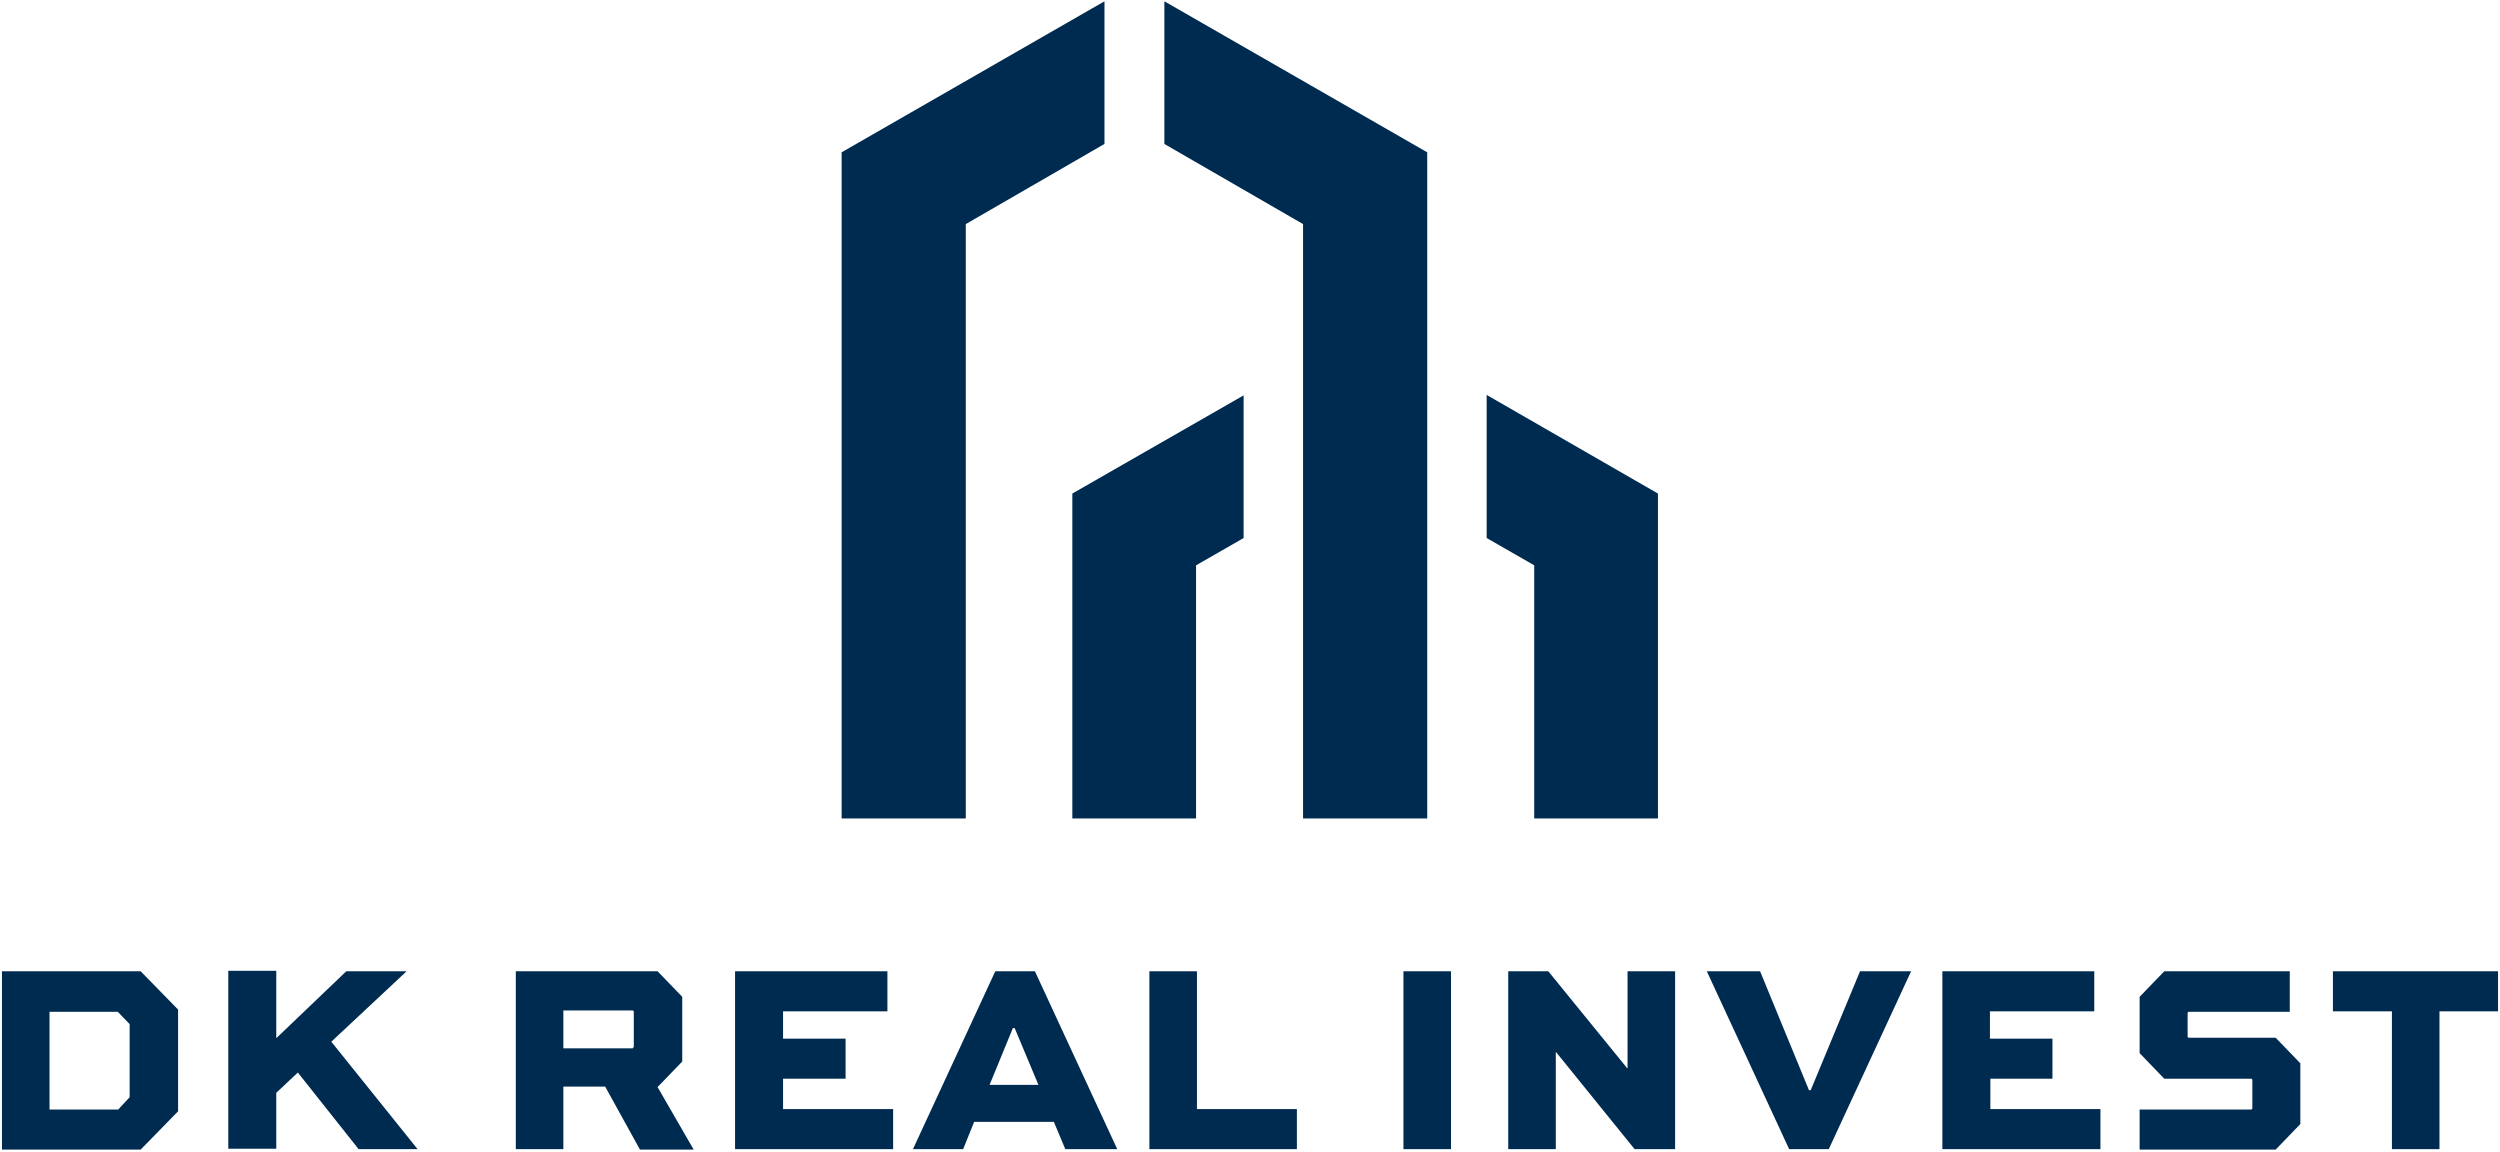 <?xml version="1.0" encoding="UTF-8"?>
<svg xmlns="http://www.w3.org/2000/svg" width="564" height="260" viewBox="0 0 564 260" fill="none">
  <path d="M0.444 219.119H31.733L40.177 227.761V250.707L31.733 259.349H0.444V219.119ZM29.25 247.528V231.039L26.568 228.258H11.172V250.309H26.668L29.25 247.528Z" fill="#002B51"></path>
  <path d="M62.328 234.217L78.121 219.119H91.73L74.744 235.012L94.213 259.249H80.903L67.195 241.965L62.328 246.534V259.15H51.501V219.02H62.328V234.217Z" fill="#002B51"></path>
  <path d="M136.529 245.144H127.092V259.249H116.364V219.119H148.349L153.912 224.88V239.482L148.349 245.243L156.494 259.349H144.376L136.529 245.144ZM142.787 236.403L142.985 236.204V228.158L142.787 227.96H127.092V236.502H142.787V236.403Z" fill="#002B51"></path>
  <path d="M190.764 243.356H176.658V250.21H201.491V259.249H165.831V219.119H200.2V228.158H176.658V234.317H190.764V243.356Z" fill="#002B51"></path>
  <path d="M205.961 259.249L224.536 219.119H233.476L252.051 259.249H240.33L237.748 253.091H219.769L217.285 259.249H205.961ZM223.245 244.747H234.271L228.907 231.933H228.51L223.245 244.747Z" fill="#002B51"></path>
  <path d="M270.031 219.119V250.21H292.579V259.249H259.303V219.119H270.031Z" fill="#002B51"></path>
  <path d="M316.617 259.249V219.119H327.345V259.249H316.617Z" fill="#002B51"></path>
  <path d="M377.905 219.119V259.249H368.766L351.085 237.396H350.986V259.249H340.258V219.119H349.297L367.078 240.972H367.177V219.119H377.905Z" fill="#002B51"></path>
  <path d="M431.147 219.119L412.572 259.249H403.632L385.057 219.119H397.076L408.102 245.939H408.499L419.624 219.119H431.147Z" fill="#002B51"></path>
  <path d="M463.132 243.356H449.026V250.21H473.859V259.249H438.199V219.119H472.469V228.158H448.927V234.317H463.032V243.356H463.132Z" fill="#002B51"></path>
  <path d="M518.956 253.587L513.393 259.349H482.7V250.309H507.93L508.129 250.111V243.555L507.93 243.356H488.262L482.7 237.595V224.88L488.262 219.119H516.572V228.258H493.726L493.527 228.456V233.92L493.726 234.118H513.393L518.956 239.879V253.587Z" fill="#002B51"></path>
  <path d="M526.307 219.119H563.556V228.158H550.345V259.249H539.617V228.158H526.307V219.119Z" fill="#002B51"></path>
  <path d="M249.171 0.291L189.87 34.362V184.651H217.881V50.553L249.171 32.474V0.291Z" fill="#002B51"></path>
  <path d="M262.68 0.291V32.474L293.97 50.553V184.651H321.981V34.362L262.68 0.291Z" fill="#002B51"></path>
  <path d="M280.56 89.193L241.92 111.344V184.651H269.832V127.535L280.56 121.376V89.193Z" fill="#002B51"></path>
  <path d="M335.391 89.094V121.377L346.119 127.535V184.651H374.031V111.344L335.391 89.094Z" fill="#002B51"></path>
</svg>

